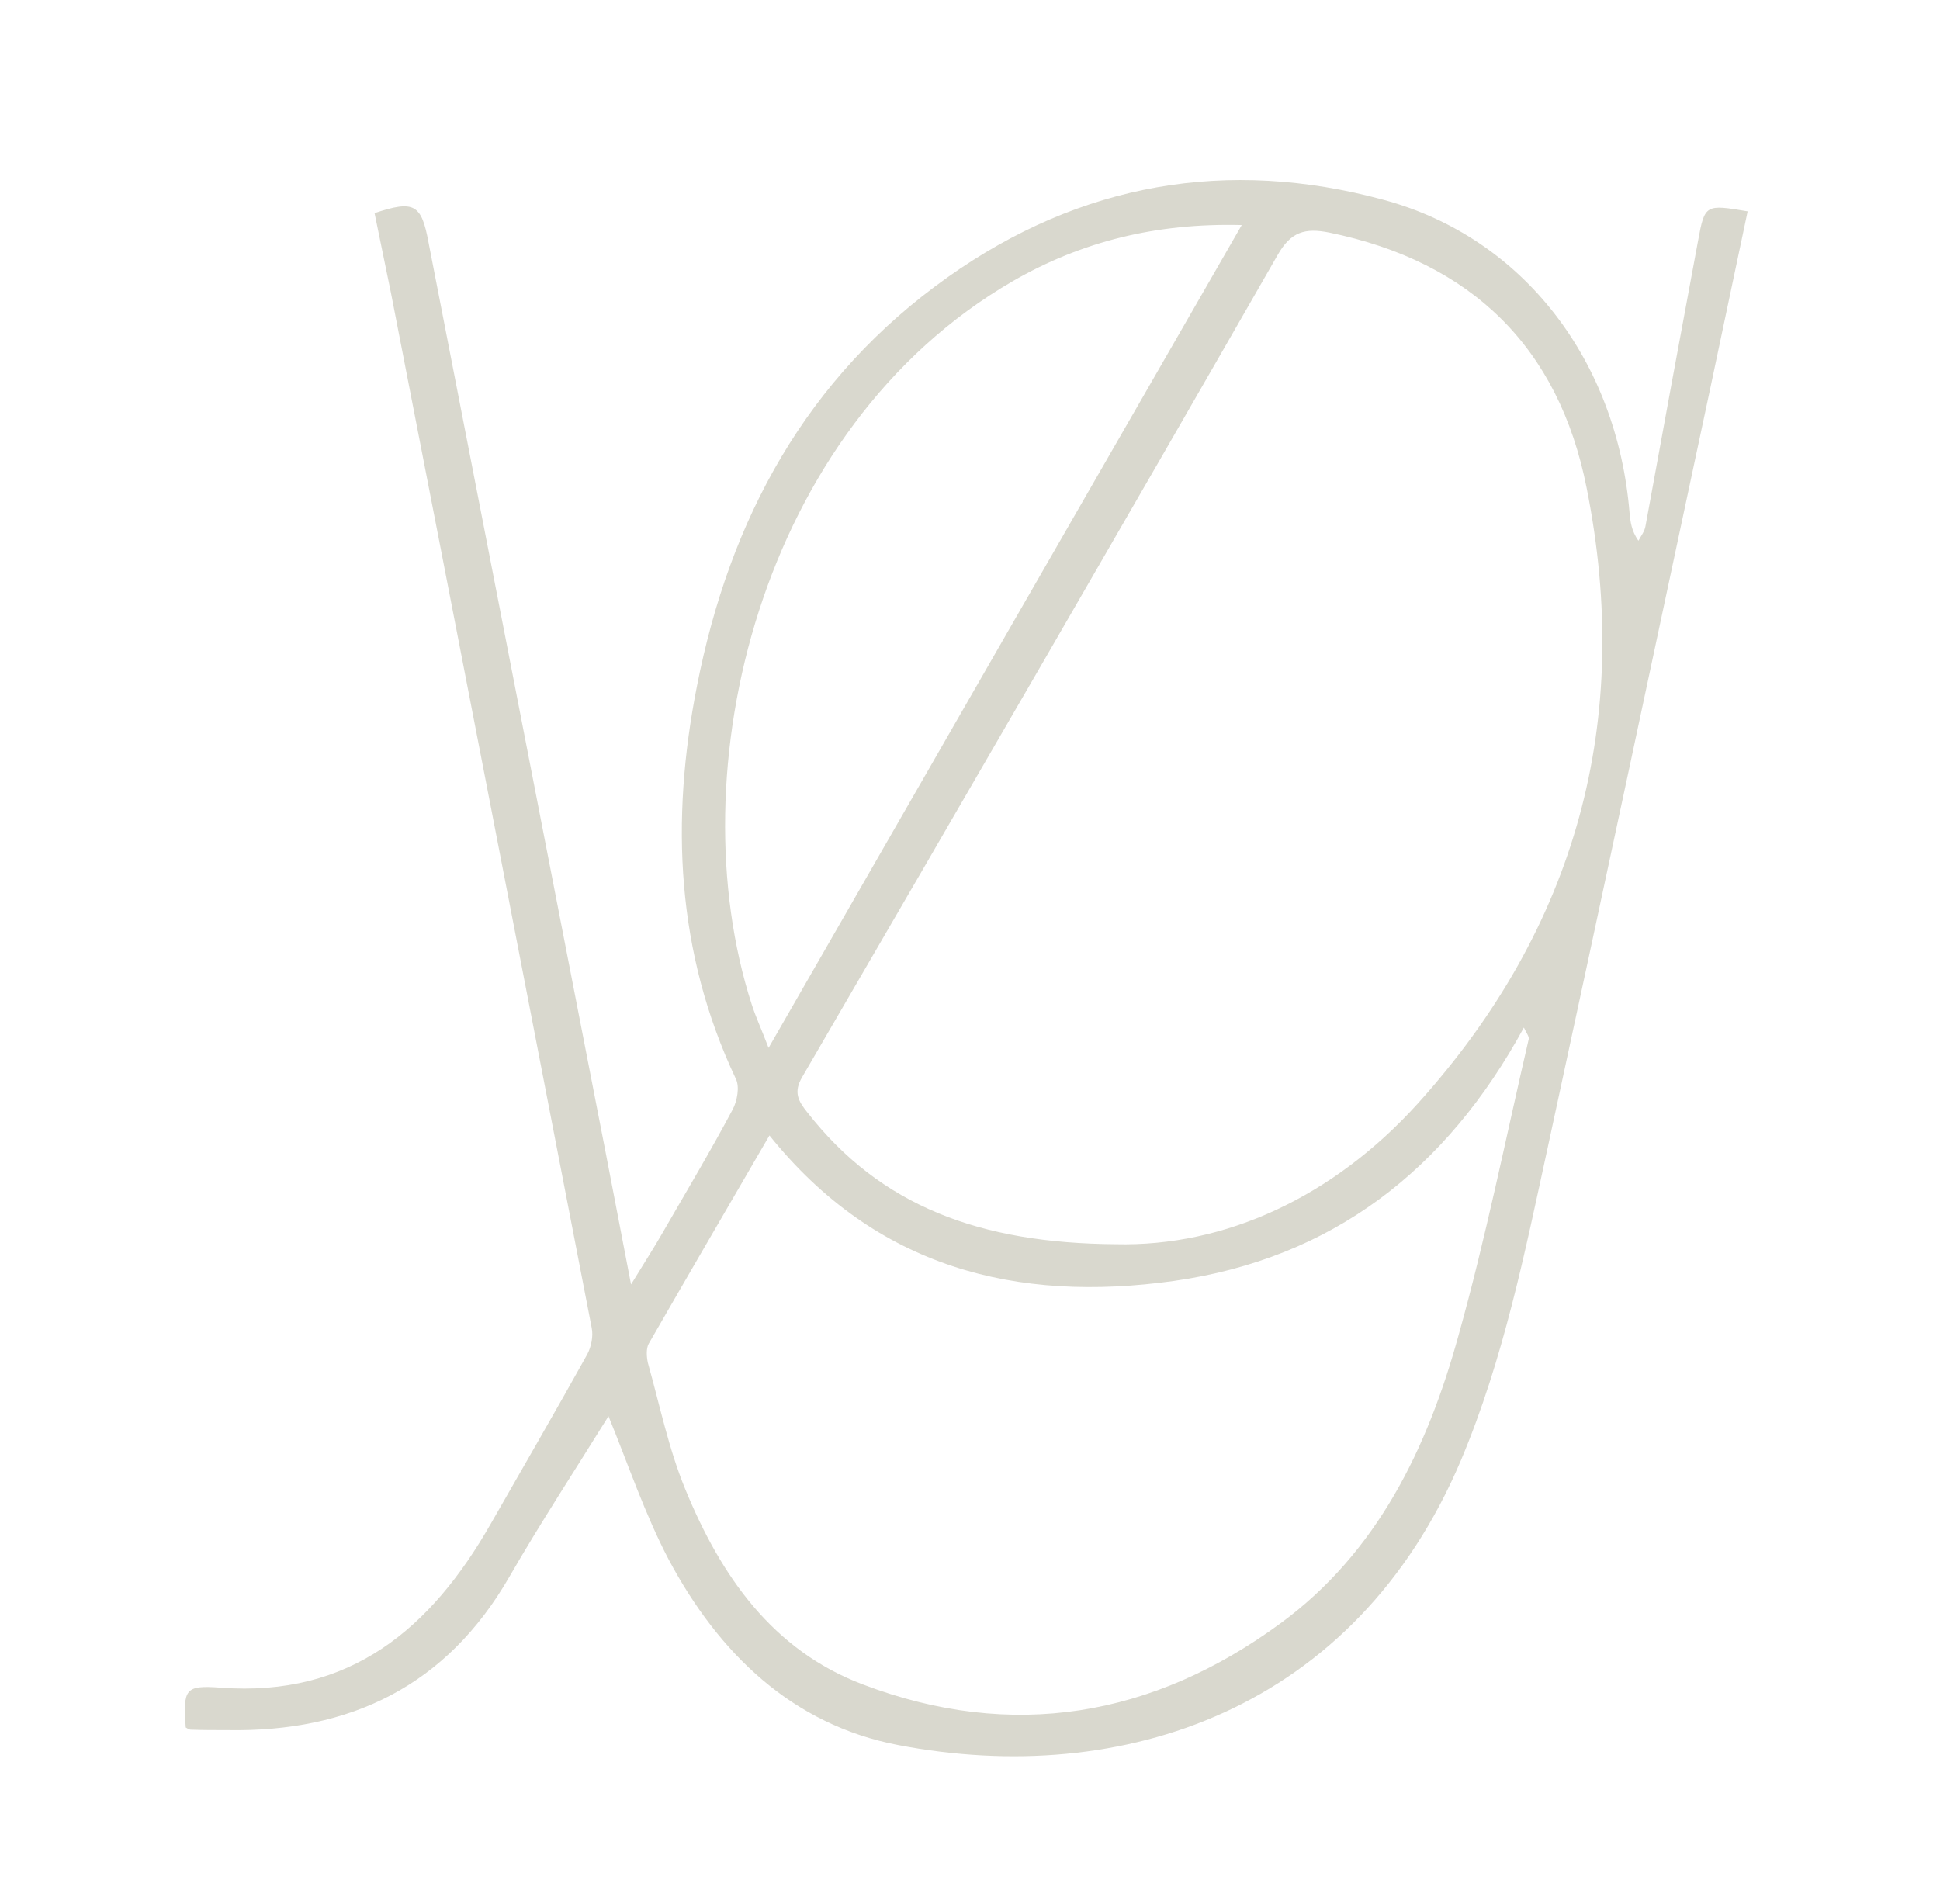 <?xml version="1.0" encoding="UTF-8"?>
<svg data-bbox="41.812 40.715 353.388 356.508" viewBox="0 0 438.7 430.7" xmlns="http://www.w3.org/2000/svg" data-type="color">
    <g>
        <path d="M137.6 320.3c-7.5 12.1-15.3 24-22.4 36.3-14.2 24.7-36 35.2-63.8 34.7-2.8 0-5.5 0-8.3-.1-.4 0-.7-.3-1.1-.5-.6-8.7-.2-9.6 7.9-9 29.3 2.2 47.6-13.4 61.1-37.1 7.3-12.8 14.7-25.5 21.8-38.3.9-1.7 1.4-4.1 1-6-15.1-78-30.2-156.1-45.4-234.1-1.2-6-2.5-12-3.7-18 9-3 10.6-2 12.2 6.6 12.7 65.3 25.4 130.5 38.1 195.8 2.5 12.7 4.9 25.4 7.7 39.9 3-4.9 5.2-8.3 7.2-11.8 5.3-9.2 10.8-18.4 15.8-27.8 1-1.9 1.6-5.1.7-6.9-13.5-28.6-14.8-58.4-8.8-88.8 7.4-37.8 24.7-69.8 56.7-92.5 30-21.3 63.3-27.1 98.6-17.5 31.8 8.6 52.8 36.6 55.6 70.8.2 2 .4 4 2 6.3.6-1.1 1.4-2.1 1.6-3.3C376 97.5 380 75.9 384 54.4c1.5-8.2 1.7-8.2 11.2-6.6-2.8 13.3-5.6 26.5-8.4 39.8-12.2 57.3-24.4 114.6-36.8 171.9-5.2 23.9-10 47.9-19.6 70.7-23.9 56.6-76.6 74.2-127.2 64.5-24.1-4.6-40.7-20.8-52-42-5.4-10.3-9.1-21.4-13.6-32.4zm114.7-38.9c24.8.6 49.2-10.7 68.3-31.8 35.9-39.8 48.7-86.6 38.2-139.2-6.3-31.9-26.1-51.2-58.2-57.8-5.5-1.1-8.7-.2-11.7 5.1-35.6 62.1-71.5 124-107.5 185.9-2 3.4-.9 5.4 1.1 7.9 16.6 21.3 39.1 29.7 69.8 29.9zM174 256.8c-9.4 16.2-18.4 31.6-27.3 47.1-.6 1.1-.5 2.9-.2 4.3 2.7 9.6 4.7 19.5 8.5 28.7 8 19.5 19.7 36.4 40.2 44.1 33.7 12.8 65.5 7.3 94.3-13.8 22-16.1 33.3-39.7 40.3-65.1 6.2-22.1 10.7-44.7 15.9-67.1.1-.6-.5-1.3-1.1-2.6-17.5 32.2-43.3 52.2-79.1 57.3-35.6 5-67.4-2.9-91.5-32.9zM280.8 50.9c-19.3-.5-36.2 3.7-51.8 12.7-57.3 33.2-76 111-59 163.6.9 2.8 2.2 5.6 3.8 9.8 36-62.7 71.2-123.9 107-186.1z" fill="#d9d8ce" data-color="1"/>
    </g>
</svg>
